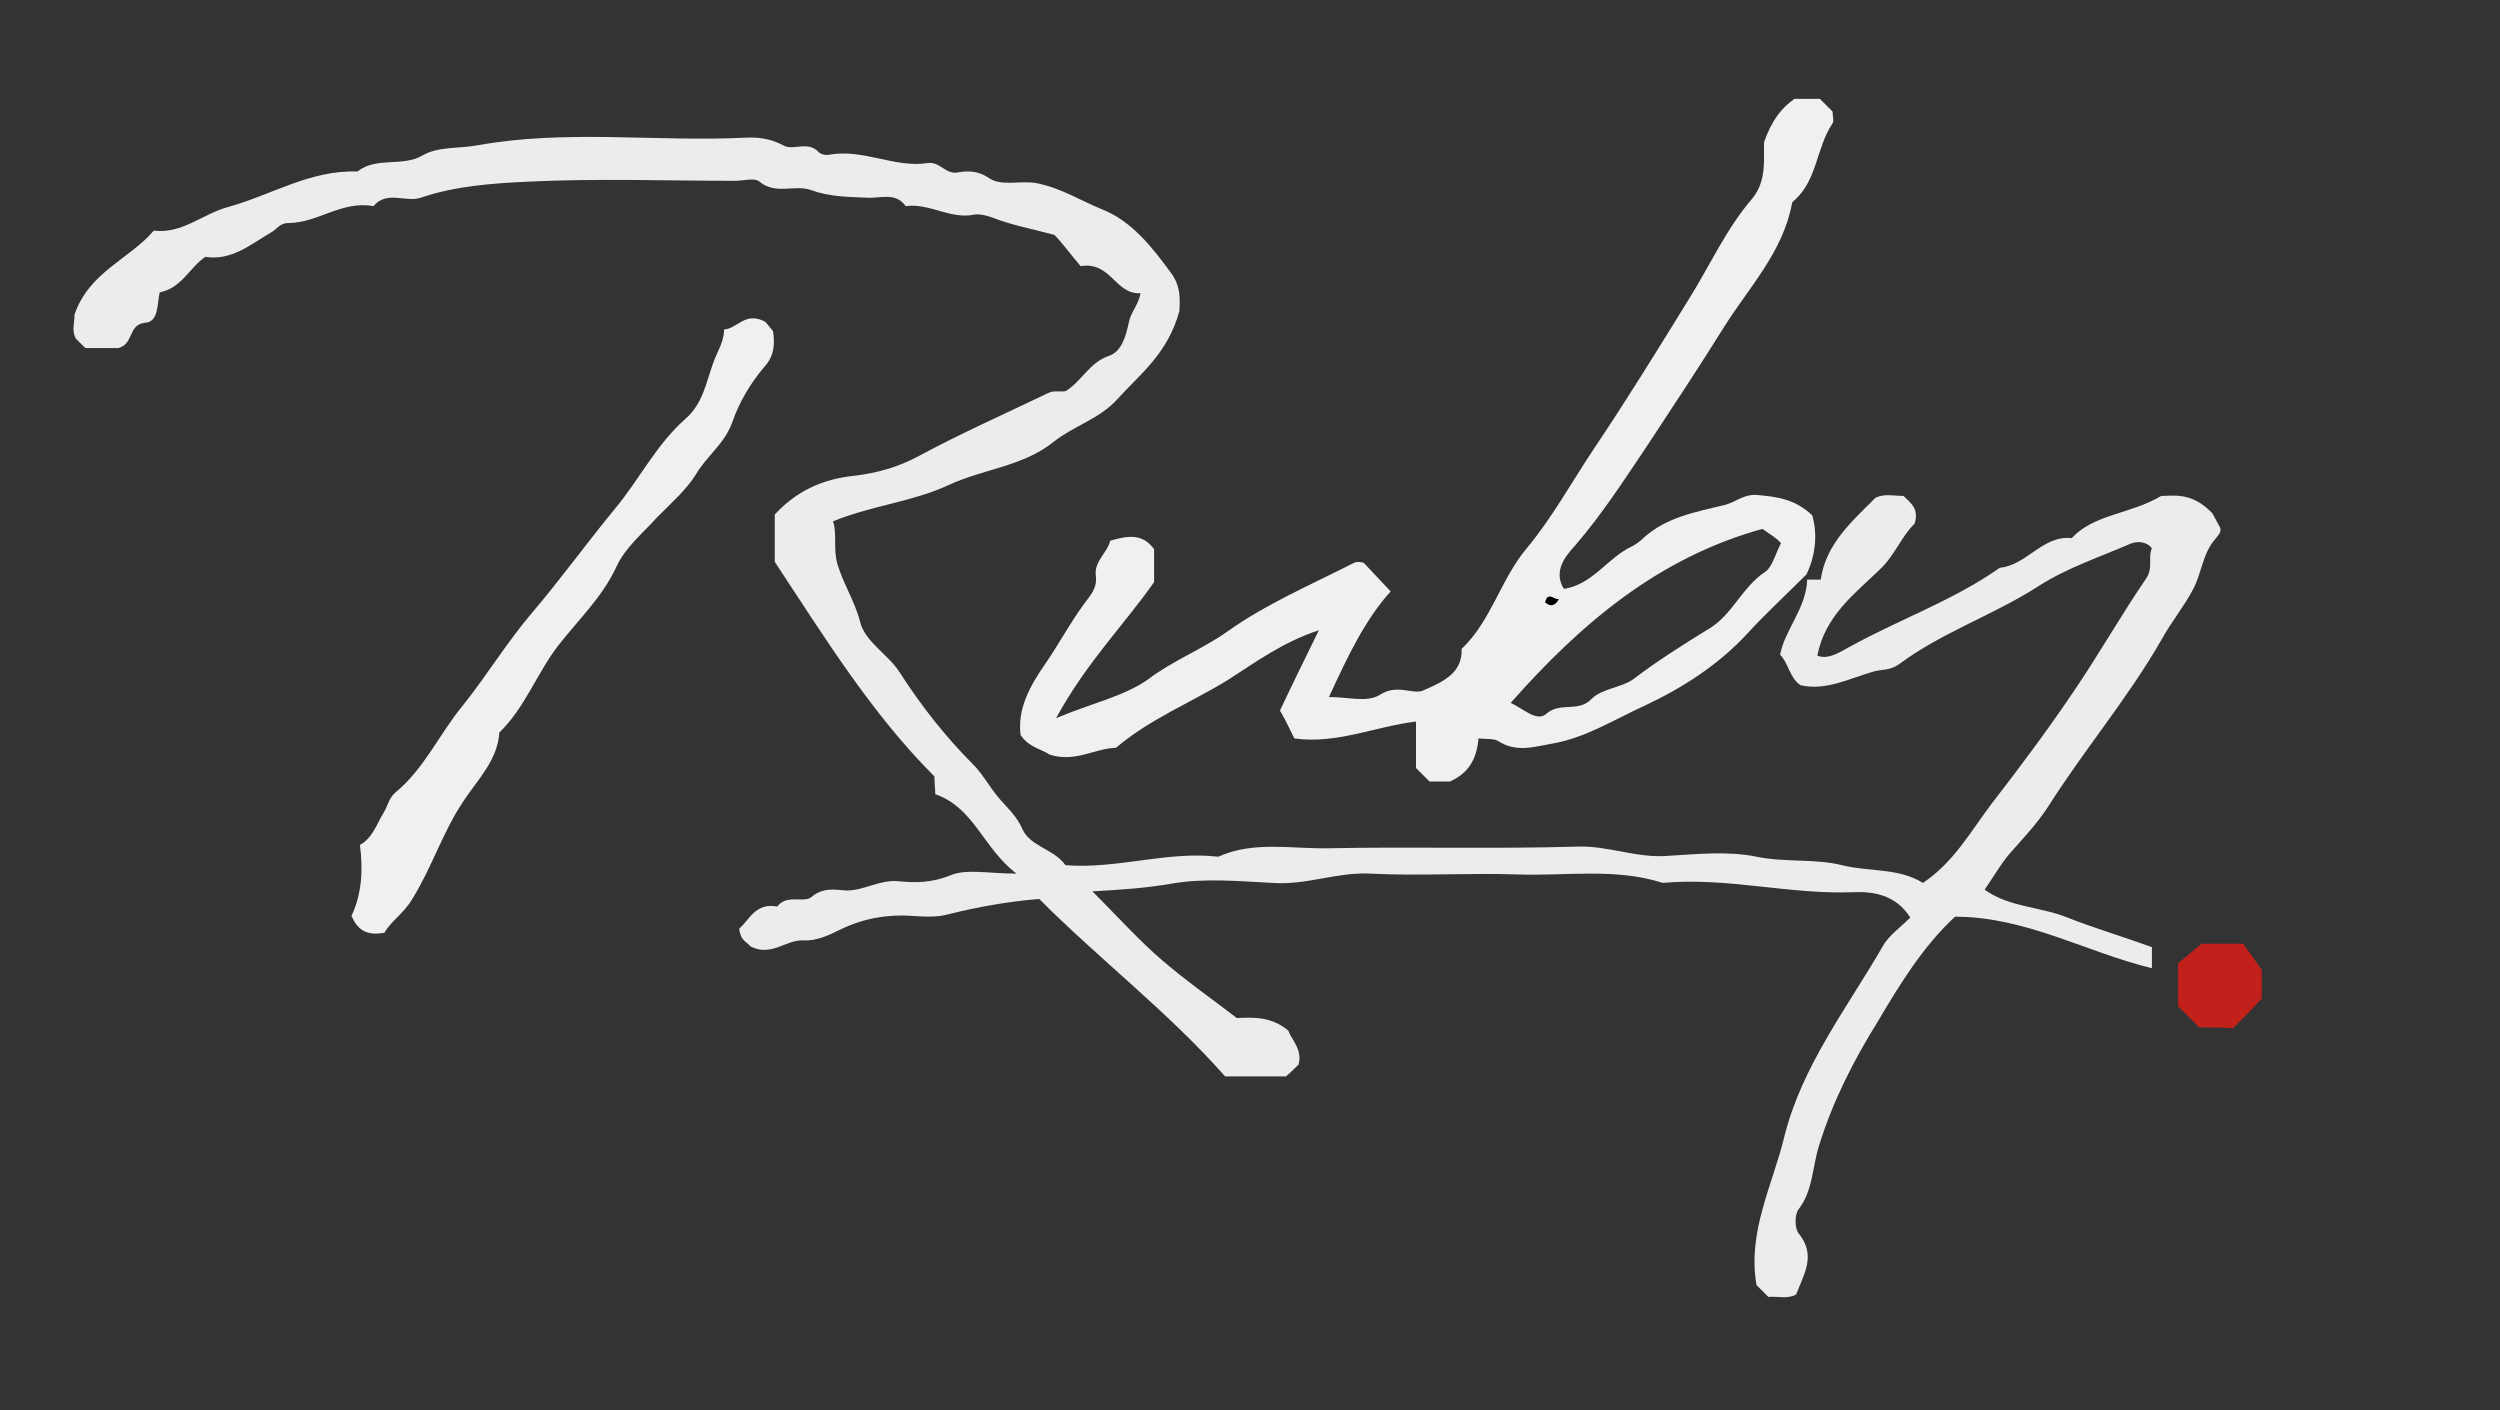 <?xml version="1.0" encoding="utf-8"?>
<!-- Generator: Adobe Illustrator 22.0.0, SVG Export Plug-In . SVG Version: 6.00 Build 0)  -->
<svg version="1.1" id="Layer_1" xmlns="http://www.w3.org/2000/svg" xmlns:xlink="http://www.w3.org/1999/xlink" x="0px" y="0px"
	 viewBox="0 0 295.9 166.9" style="enable-background:new 0 0 295.9 166.9;" xml:space="preserve">
<rect x="0" y="0" width="295.9" height="166.9" fill="#333333" stroke="none"/>
<style type="text/css">
	.st0{fill:#ECECEC;}
	.st1{fill:#F0F0F0;}
	.st2{fill:#C2201A;}
</style>
<g>
	<path class="st0" d="M213.9,68.6c0.3,0,0.8,0,1.6,0c0.6-4.2,3.7-6.9,6.5-9.7c1.1-0.5,2.2-0.2,3.3-0.2c0.8,0.8,1.9,1.5,1.3,3.3
		c-1.5,1.4-2.3,3.7-4.1,5.4c-3,2.9-6.5,5.5-7.4,10.2c1.4,0.6,3.1-0.7,4.3-1.3c5.7-3.1,11.9-5.3,17.3-9.1c3.2-0.3,5.1-3.9,8.5-3.5
		c2.7-2.9,6.9-2.8,10.6-5c1.4,0,3.6-0.5,6,2c0-0.1,0.5,0.9,1,1.8c0.1,0.6-0.3,0.9-0.6,1.3c-1.5,1.7-1.6,4-2.6,5.9
		c-1.1,2.1-2.6,3.9-3.7,5.9c-4,7-9.2,13.1-13.5,19.9c-1.3,2-3,3.8-4.6,5.6c-1,1.2-1.8,2.6-2.9,4.2c2.9,2.1,6.6,2,9.8,3.3
		c3.3,1.3,6.7,2.3,10,3.5c0,0.8,0,1.6,0,2.5c-7.8-1.9-14.9-6.1-23.3-6.1c-3.8,3.5-6.6,8.1-9.2,12.5c-2.8,4.5-5.3,9.4-6.9,14.6
		c-0.8,2.5-0.7,5.3-2.4,7.5c-0.5,0.6-0.5,2.3,0,2.9c2.1,2.6,0.6,4.8-0.3,7.2c-1,0.6-2.2,0.2-3.3,0.3c-0.5-0.5-0.9-0.9-1.4-1.4
		c-1.1-6.3,1.9-11.8,3.3-17.6c2.1-8.4,7.5-15.3,11.7-22.6c0.7-1.2,2-2.1,3.2-3.3c-1.7-2.7-4.4-3.1-6.7-3c-7.6,0.3-15-1.8-22.6-1.1
		c-5.6-1.8-11.4-0.8-17.1-1c-5.8-0.2-11.7,0.2-17.5-0.1c-4-0.2-7.6,1.4-11.6,1.1c-4-0.2-8.1-0.6-12,0.1c-2.9,0.5-5.7,0.7-9.3,0.9
		c3,3,5.5,5.8,8.3,8.2c2.8,2.4,5.8,4.5,8.8,6.8c1.9-0.1,4.1-0.2,6.1,1.5c0.3,1,1.7,2.2,1.2,4c-0.4,0.4-0.9,0.9-1.5,1.4
		c-2.2,0-4.5,0-7.2,0c-6.6-7.5-14.7-13.7-22-21c-3.6,0.3-7.1,0.9-10.7,1.8c-1.4,0.4-2.9,0.3-4.4,0.2c-2.9-0.2-5.7,0.3-8.4,1.6
		c-1.4,0.7-2.9,1.4-4.4,1.3c-2.1-0.1-3.8,2-6.3,0.7c-0.2-0.4-1.2-0.6-1.3-2.1c1.2-1,1.9-3.1,4.5-2.6c1.1-1.5,3.1-0.4,4-1.1
		c1.4-1.2,2.8-0.9,4.2-0.8c2.1,0,3.9-1.3,6.1-1.1c2,0.2,4,0.2,6.2-0.7c1.9-0.8,4.5-0.2,7.8-0.2c-4-3.1-5-7.8-9.6-9.4
		c0-0.6-0.1-1.2-0.1-2.1c-7.4-7.4-12.9-16.3-18.9-25.4c0-1.5,0-3.5,0-5.6c2.5-2.7,5.5-4.2,9.5-4.6c2.5-0.3,5.1-1,7.5-2.3
		c5-2.7,10.2-5,15.4-7.5c0.6-0.3,1.3-0.1,2-0.2c1.9-1.1,2.8-3.4,5.2-4.2c1.5-0.5,2-2.5,2.3-3.9c0.2-1.2,1.1-2,1.4-3.5
		c-3,0.2-3.5-3.8-7.1-3.2c-1.1-1.3-2.3-2.9-3.1-3.7c-3-0.8-5.2-1.2-7.2-2c-0.8-0.3-1.6-0.5-2.3-0.4c-2.8,0.6-5.3-1.4-8.1-1
		c-1.2-1.7-3-0.9-4.6-1c-2.2-0.1-4.4-0.1-6.6-0.9c-1.9-0.7-4.2,0.6-6.1-1c-0.6-0.5-1.9-0.1-2.9-0.1c-8.2,0-16.3-0.3-24.5,0.1
		c-4.2,0.2-8.6,0.5-12.7,1.9c-1.8,0.6-4-0.9-5.6,1c-3.7-0.7-6.6,2-10.1,2c-1,0-1.4,0.8-2,1.1c-2.4,1.4-4.7,3.4-7.8,2.9
		c-1.9,1.3-2.8,3.7-5.4,4.2c-0.3,1.3-0.1,3.5-1.7,3.6c-2.1,0.2-1.3,2.5-3.2,3c-1,0-2.4,0-3.9,0c-0.3-0.3-0.7-0.7-1.1-1.1
		c-0.6-1-0.1-2.2-0.2-2.8c1.7-5.1,6.5-6.6,9.4-10c3.4,0.4,5.8-2,8.8-2.8c5.1-1.4,9.7-4.4,15.3-4.2c2.3-1.8,5.3-0.5,7.7-1.9
		c1.9-1.1,4.4-0.8,6.5-1.2c10.5-1.9,21.1-0.4,31.6-0.9c1.6-0.1,3.1,0.1,4.6,0.9c1.2,0.7,2.9-0.6,4.2,0.8c0.3,0.3,0.9,0.4,1.3,0.3
		c4-0.7,7.7,1.6,11.6,1c1.5-0.2,2.1,1.4,3.6,1.1c1.2-0.2,2.4-0.2,3.7,0.7c1.5,1,3.7,0.2,5.7,0.6c2.9,0.6,5.2,2.1,7.7,3.1
		c3.5,1.4,5.9,4.5,8.1,7.5c1.3,1.7,1,3.6,1,4.5c-1.4,5.1-4.7,7.5-7.4,10.5c-2.1,2.3-5.1,3.1-7.5,5c-3.6,2.9-8.3,3.2-12.4,5.1
		c-4.3,2-9,2.4-13.7,4.3c0.5,1.5,0,3.1,0.5,5c0.7,2.4,2.1,4.5,2.7,6.9c0.6,2.4,3.3,3.8,4.7,6c2.5,3.9,5.4,7.6,8.7,10.9
		c1.1,1.1,1.9,2.6,2.9,3.8c1,1.2,2.2,2.2,2.9,3.8c0.9,2.1,3.8,2.4,5.1,4.3c6.1,0.5,12-1.7,18.1-1c4.2-1.9,8.7-0.9,13.1-1
		c9.8-0.2,19.7,0.1,29.5-0.2c3.6-0.1,7,1.4,10.6,1.1c3.5-0.2,7.1-0.6,10.5,0.1c3.4,0.7,6.9,0.2,10.1,1c3.2,0.8,6.7,0.3,9.6,2.1
		c3.6-2.4,5.6-6,8-9.2c3.4-4.4,6.7-8.8,9.8-13.4c3-4.4,5.6-9,8.6-13.4c0.9-1.3,0.2-2.5,0.7-3.6c-0.7-0.9-1.8-0.8-2.4-0.6
		c-3.7,1.6-7.6,2.9-10.9,5c-5.4,3.5-11.5,5.5-16.6,9.3c-1.1,0.8-2.1,0.6-3.1,0.9c-2.8,0.8-5.6,2.3-8.6,1.6c-1.3-0.9-1.4-2.6-2.4-3.6
		C211.2,74.6,213.8,72,213.9,68.6z"/>
	<path class="st1" d="M213.8,68c-2.5,2.5-4.8,4.6-6.9,6.9c-3.5,3.8-7.7,6.5-12.4,8.7c-3.5,1.6-6.8,3.7-10.7,4.4
		c-2.3,0.4-4.3,1.1-6.5-0.3c-0.5-0.3-1.3-0.2-2.3-0.3c-0.2,2.1-0.9,4-3.4,5.1c-0.4,0-1.4,0-2.4,0c-0.5-0.5-1-1-1.6-1.6
		c0-1.6,0-3.4,0-5.5c-4.9,0.6-9.4,2.7-14.4,2c-0.5-1-1-2.1-1.7-3.3c1.4-3,2.9-6,4.6-9.5c-4.3,1.4-7.5,3.8-10.8,5.9
		c-4.4,2.7-9.2,4.6-13.2,8c-2.6,0.1-4.9,1.8-7.9,0.8c-0.8-0.6-2.4-0.8-3.4-2.3c-0.4-3.1,1.1-5.8,2.9-8.4c1.6-2.3,2.9-4.8,4.6-7.1
		c0.8-1.1,1.6-1.9,1.4-3.4c-0.2-1.7,1.4-2.7,1.7-4.1c2.1-0.6,3.8-0.9,5.2,1c0,1.2,0,2.5,0,3.9c-3.5,5-8,9.5-11.6,16.1
		c4.3-1.8,8.1-2.6,10.9-4.6c2.9-2.2,6.3-3.5,9.3-5.6c4.6-3.3,10-5.6,15.1-8.2c0.4-0.2,1,0,1.1,0c1.1,1.2,2.1,2.2,3.2,3.4
		c-3,3.3-5.1,7.7-7.3,12.5c2.4,0,4.5,0.7,6.1-0.3c2-1.3,3.9,0.1,5.1-0.5c2.6-1.1,4.6-2.2,4.5-4.9c3.5-3.3,4.6-8.2,7.7-11.9
		c3-3.6,5.3-7.8,7.9-11.7c3.9-5.8,7.6-11.8,11.3-17.8c2.5-4,4.4-8.3,7.5-11.9c1.8-2.2,1.3-4.9,1.4-6.7c0.9-2.5,2-4,3.6-5.1
		c1,0,2,0,3,0c0.5,0.5,1,1,1.5,1.5c0,0.5,0.2,1.1,0,1.4c-1.9,2.8-1.8,6.7-4.5,9.1c-0.1,0.1-0.3,0.2-0.3,0.4
		C211,29.9,207,34,204,38.8c-3,4.8-6.1,9.5-9.2,14.2c-2.7,4-5.2,7.9-8.4,11.6c-1.1,1.2-2.6,3-1.3,5.1c3.4-0.5,5.2-3.7,8-5
		c0.6-0.3,1.1-0.7,1.5-1.1c2.7-2.4,6.1-3,9.4-3.8c1.4-0.3,2.4-1.4,4.1-1.2c2.3,0.2,4.4,0.5,6.4,2.4C215.2,63.4,214.8,66,213.8,68z
		 M208.6,62.6c-12.3,3.4-21.5,11.2-29.8,20.6c1.4,0.6,3.1,2.3,4.2,1.3c1.7-1.5,3.8-0.1,5.4-1.8c1.2-1.2,3.5-1.3,4.9-2.3
		c2.9-2.2,5.9-4.1,9-6c2.7-1.6,3.9-4.9,6.6-6.7c0.9-0.6,1.2-2.1,1.9-3.4C210.3,63.7,209.6,63.3,208.6,62.6z M184.5,70.9
		c-0.5,0.3-1.3-1-1.6,0.4C183.5,71.7,184.1,71.7,184.5,70.9z"/>
	<path class="st1" d="M45.5,110.4c-2.2,0.4-3.2-0.4-3.9-2c1.2-2.5,1.4-5.4,1-8.4c1.5-0.8,2-2.5,2.8-3.8c0.5-0.8,0.6-1.7,1.4-2.4
		c3.4-2.8,5.2-6.9,7.9-10.2c2.9-3.6,5.3-7.6,8.3-11.1c3.4-4,6.5-8.3,9.8-12.3c2.9-3.5,4.9-7.6,8.3-10.6c2.1-1.8,2.5-4.4,3.3-6.6
		c0.4-1.2,1.3-2.5,1.3-4c1.6-0.1,2.5-2.2,4.9-0.9c0,0,0.4,0.5,0.9,1.1c0.2,1.5,0.2,2.9-1.1,4.3c-1.6,1.9-2.9,4.1-3.7,6.4
		c-0.9,2.6-3,4-4.3,6.2c-1.1,1.8-3,3.5-4.6,5.1C76.2,63,74,64.8,73,67c-1.7,3.7-4.6,6.4-7,9.5c-2.5,3.3-3.9,7.3-6.9,10.2
		c-0.2,3.3-2.6,5.6-4.3,8.2c-2.4,3.6-3.7,7.8-6,11.5C47.8,108.1,46.3,109,45.5,110.4z"/>
	<path class="st2" d="M260.3,121.6c-0.8-0.8-1.6-1.6-2.5-2.5c0-1.6,0-3.2,0-5.1c0.7-0.6,1.6-1.3,2.8-2.3c1.2,0,2.8,0,4.9,0
		c0.4,0.6,1.1,1.5,2.2,3.1c0,0.5,0,2,0,3.4c-1.1,1.2-2.2,2.3-3.4,3.5C262.9,121.6,261.6,121.6,260.3,121.6z"/>
	<path d="M184.5,70.9c-0.5,0.9-1,0.9-1.6,0.4C183.2,69.9,184.1,71.1,184.5,70.9z"/>
</g>
</svg>

